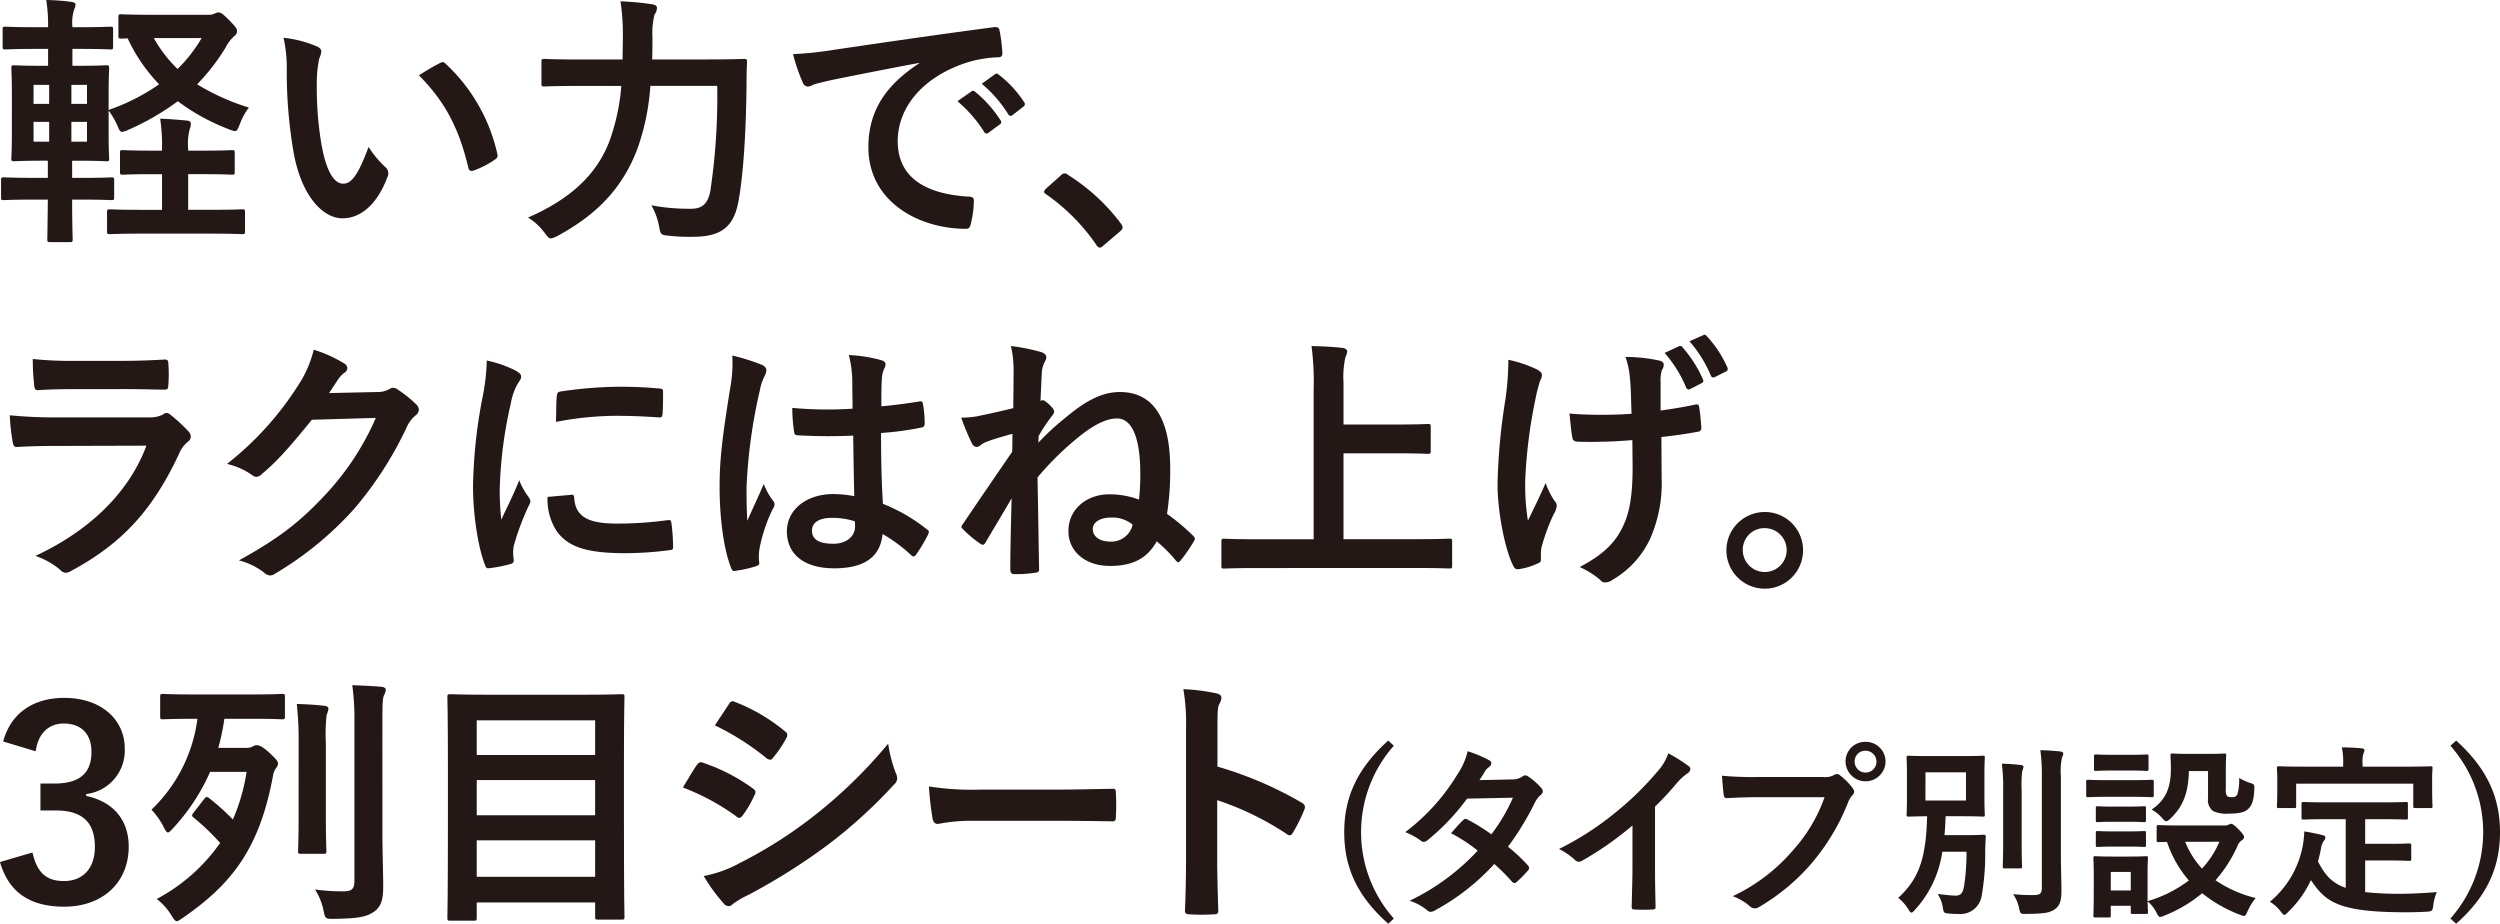 <svg xmlns="http://www.w3.org/2000/svg" width="416.261" height="153.806" viewBox="0 0 416.261 153.806">
  <g id="txt_vezel_point_03" transform="translate(0 0)">
    <path id="パス_26653" data-name="パス 26653" d="M34.677,2.464a2.3,2.3,0,0,0,1.1-.219,1.241,1.241,0,0,1,.572-.177c.352,0,.617.088,1.8,1.277,1.232,1.276,1.32,1.452,1.32,1.848,0,.308-.088.528-.527.88a6.55,6.55,0,0,0-1.408,1.892,34.312,34.312,0,0,1-4.709,6.073,37.668,37.668,0,0,0,8.625,3.873,10,10,0,0,0-1.5,2.728c-.352.836-.441,1.188-.836,1.188a3.91,3.91,0,0,1-1.013-.308,34.771,34.771,0,0,1-8.493-4.664,42.115,42.115,0,0,1-8.229,4.753,3.2,3.2,0,0,1-1.056.352c-.352,0-.485-.352-.836-1.189A14.805,14.805,0,0,0,18.087,18.4v3.872c0,2.685.088,3.873.088,4.137,0,.4-.044.44-.485.44-.307,0-1.5-.088-4.84-.088h-.837v2.86h1.1c3.828,0,5.192-.088,5.457-.088.4,0,.439.044.439.484v2.817c0,.44-.044.484-.439.484-.265,0-1.629-.088-5.457-.088h-1.1c0,4.136.089,6.425.089,6.6,0,.44-.045.484-.484.484H8.361c-.439,0-.483-.044-.483-.484,0-.22.044-2.465.088-6.6H6.029c-3.829,0-5.1.088-5.369.088-.44,0-.484-.044-.484-.484V30.012c0-.44.044-.484.484-.484.265,0,1.54.088,5.369.088H7.966v-2.86H7.173c-3.344,0-4.533.088-4.8.088-.441,0-.485-.044-.485-.44,0-.308.088-1.452.088-4.137V15.446c0-2.64-.088-3.828-.088-4.092,0-.44.044-.484.485-.484.263,0,1.452.088,4.8.088h.836V8.141H6.117c-3.7,0-4.929.089-5.192.089C.484,8.23.44,8.185.44,7.745V4.885c0-.4.044-.44.485-.44.263,0,1.5.088,5.192.088H8.009A27.051,27.051,0,0,0,7.7,0a37.087,37.087,0,0,1,4.181.308c.484.088.7.22.7.44a1.968,1.968,0,0,1-.22.793,7.093,7.093,0,0,0-.309,2.86v.132h1.057c3.7,0,5.017-.088,5.28-.088.4,0,.441.044.441.44v2.86c0,.44-.044.485-.441.485-.263,0-1.584-.089-5.28-.089H12.057v2.817h.793c3.344,0,4.533-.088,4.84-.088.441,0,.485.044.485.484,0,.264-.088,1.452-.088,4.092v2.861a34.143,34.143,0,0,0,8.405-4.269,28.064,28.064,0,0,1-5.237-7.657c-.616.044-.924.044-1.012.044-.485,0-.528-.044-.528-.484V2.86c0-.44.043-.483.528-.483.264,0,1.54.087,5.281.087ZM8.185,14.126h-2.6v3.168h2.6Zm0,6.161h-2.6v3.3h2.6Zm3.7-2.992h2.6V14.127h-2.6Zm2.6,2.992h-2.6v3.3h2.6Zm18.879,4.8c3.7,0,4.929-.088,5.236-.088.441,0,.485.044.485.484V28.6c0,.441-.044.484-.485.484-.307,0-1.54-.087-5.236-.087H31.333v5.94h3.3c4.092,0,5.457-.088,5.721-.088.4,0,.44.044.44.484v3.125c0,.484-.044.528-.44.528-.264,0-1.629-.088-5.721-.088H23.983c-4.092,0-5.412.088-5.677.088-.439,0-.483-.044-.483-.528V35.337c0-.44.044-.484.483-.484.265,0,1.585.088,5.677.088h2.993V29h-1.32c-3.7,0-4.929.087-5.193.087-.44,0-.484-.043-.484-.484V25.48c0-.44.044-.484.484-.484.264,0,1.5.088,5.193.088h1.32v-.22a30,30,0,0,0-.308-5.1c1.584.044,2.948.176,4.444.308.44.044.66.22.66.484a2.3,2.3,0,0,1-.176.924,9.484,9.484,0,0,0-.263,3.345v.264ZM25.612,6.337a21.676,21.676,0,0,0,3.96,5.149,24.634,24.634,0,0,0,4-5.149Z" transform="translate(0 0)" fill="#231815"/>
    <path id="パス_26654" data-name="パス 26654" d="M52.8,7.745c.4.176.7.484.7.792a3.85,3.85,0,0,1-.351,1.232,19.686,19.686,0,0,0-.4,4.312,55.434,55.434,0,0,0,.792,10.034c.616,3.477,1.761,6.469,3.609,6.469,1.408,0,2.508-1.54,4.224-6.117A16.853,16.853,0,0,0,64.2,27.855a1.349,1.349,0,0,1,.308,1.629c-1.673,4.489-4.4,6.865-7.481,6.865-3.433,0-7.041-4.049-8.229-11.486a79.781,79.781,0,0,1-1.056-12.805,23.551,23.551,0,0,0-.529-5.766A19.05,19.05,0,0,1,52.8,7.745m20.419,2.772a1.318,1.318,0,0,1,.484-.176.68.68,0,0,1,.485.264,29.1,29.1,0,0,1,8.625,15.05c.132.572-.132.748-.485.968A14.917,14.917,0,0,1,78.9,28.384c-.528.175-.836.044-.924-.485-1.5-6.292-3.74-10.869-8.23-15.358,1.673-1.056,2.773-1.672,3.477-2.024" transform="translate(0 0)" fill="#231815"/>
    <path id="パス_26655" data-name="パス 26655" d="M108.287,14.3a38.846,38.846,0,0,1-2.2,10.6C103.578,31.42,99.309,35.777,92.8,39.3a4.1,4.1,0,0,1-1.057.4c-.351,0-.571-.265-1.056-.925a9.819,9.819,0,0,0-2.772-2.552c7.173-3.124,11.617-7.3,13.686-13.07a34.711,34.711,0,0,0,1.848-8.845H96.581c-4.225,0-5.677.088-5.9.088-.484,0-.528-.044-.528-.484V10.3c0-.44.044-.484.528-.484.22,0,1.672.088,5.9.088h7.085c0-1.276.044-2.552.044-3.828a35.979,35.979,0,0,0-.4-5.853A46.34,46.34,0,0,1,108.507.7c.66.088.88.308.88.616a1.856,1.856,0,0,1-.4,1.1,12.464,12.464,0,0,0-.352,3.741c0,1.188,0,2.464-.044,3.74h9.241c4.268,0,5.722-.088,6.029-.088.441,0,.528.088.528.529-.087,1.319-.087,2.816-.087,3.96-.088,7.305-.485,14.61-1.365,19.319-.792,4.224-2.948,5.764-7.349,5.808a31.386,31.386,0,0,1-4.225-.175c-1.364-.133-1.364-.177-1.628-1.585a11.041,11.041,0,0,0-1.276-3.476,34.549,34.549,0,0,0,6.6.572c1.629,0,2.773-.616,3.213-2.948A106.4,106.4,0,0,0,119.421,14.3Z" transform="translate(0 0)" fill="#231815"/>
    <path id="パス_26656" data-name="パス 26656" d="M153.035,10.474c-5.369,1.012-10.077,1.936-14.786,2.9-1.672.4-2.112.485-2.772.7a2.558,2.558,0,0,1-.968.352,1.025,1.025,0,0,1-.836-.66,30.647,30.647,0,0,1-1.629-4.752,60.735,60.735,0,0,0,7-.748c5.413-.793,15.1-2.245,26.448-3.741.66-.088.88.176.924.484a25.154,25.154,0,0,1,.484,3.872c0,.529-.264.661-.836.661a19.646,19.646,0,0,0-5.369.968c-7.481,2.552-11.221,7.7-11.221,12.982,0,5.677,4.048,8.757,11.706,9.241.7,0,.967.176.967.66a15.611,15.611,0,0,1-.484,3.785c-.132.66-.307.924-.836.924-7.745,0-16.238-4.445-16.238-13.6,0-6.249,3.124-10.474,8.449-13.95Zm8.713,4.752c.221-.175.4-.131.66.089a20.254,20.254,0,0,1,4.181,4.708.443.443,0,0,1-.132.7l-1.849,1.365a.46.46,0,0,1-.748-.132,21.772,21.772,0,0,0-4.444-5.1Zm3.917-2.86c.264-.176.4-.132.66.088a18.383,18.383,0,0,1,4.181,4.533.509.509,0,0,1-.132.792l-1.761,1.364a.451.451,0,0,1-.748-.132,20.838,20.838,0,0,0-4.4-5.061Z" transform="translate(0 0)" fill="#231815"/>
    <path id="パス_26657" data-name="パス 26657" d="M176.617,29.22a.941.941,0,0,1,.66-.352.886.886,0,0,1,.572.264,32.754,32.754,0,0,1,8.757,8.053c.265.352.309.484.309.66,0,.22-.088.4-.441.7l-2.684,2.288c-.308.264-.484.4-.615.4-.221,0-.4-.088-.617-.44a32.9,32.9,0,0,0-8.317-8.406c-.264-.175-.4-.308-.4-.439s.087-.265.308-.529Z" transform="translate(0 0)" fill="#231815"/>
    <path id="パス_26658" data-name="パス 26658" d="M9.374,74.251c-2.2,0-4.4.044-6.6.177-.4,0-.572-.264-.66-.837a33.024,33.024,0,0,1-.484-4.444,77.867,77.867,0,0,0,8.1.352H24.82a4.84,4.84,0,0,0,2.332-.484.953.953,0,0,1,.572-.265,1.132,1.132,0,0,1,.66.309,25.985,25.985,0,0,1,2.949,2.728,1.3,1.3,0,0,1,.44.924,1.061,1.061,0,0,1-.484.836,5.043,5.043,0,0,0-1.5,2.069c-4.4,9.373-9.461,14.874-17.954,19.45a2.107,2.107,0,0,1-.881.308,1.434,1.434,0,0,1-.968-.527A12.9,12.9,0,0,0,5.9,92.558C14.039,88.773,21.212,82.7,24.38,74.207Zm2.948-9.461c-1.98,0-4.181.044-6.028.176-.441,0-.573-.264-.617-.968a38.6,38.6,0,0,1-.22-4.225,60.42,60.42,0,0,0,7.218.309h7.92c2.861,0,5.193-.132,6.91-.221.4,0,.527.221.527.7a22.1,22.1,0,0,1,0,3.433c0,.748-.132.924-.792.88-1.452,0-3.521-.088-6.2-.088Z" transform="translate(0 0)" fill="#231815"/>
    <path id="パス_26659" data-name="パス 26659" d="M62.705,65.274a4.083,4.083,0,0,0,2.2-.528.884.884,0,0,1,.572-.176,1.282,1.282,0,0,1,.705.264,20.351,20.351,0,0,1,2.992,2.376,1.43,1.43,0,0,1,.572,1.012,1.276,1.276,0,0,1-.528.925,5.268,5.268,0,0,0-1.452,1.892,60.663,60.663,0,0,1-8.714,13.6A55.881,55.881,0,0,1,45.674,95.594a1.19,1.19,0,0,1-.7.22,1.549,1.549,0,0,1-1.012-.484,11.593,11.593,0,0,0-4.181-2.024c6.866-3.784,10.342-6.557,14.655-11.222a44.8,44.8,0,0,0,8.14-12.5l-10.649.309c-3.609,4.444-5.809,6.953-8.317,9.021a1.367,1.367,0,0,1-.924.484,1.061,1.061,0,0,1-.661-.264A11.927,11.927,0,0,0,37.8,77.244a52.225,52.225,0,0,0,11.838-13.07,18.805,18.805,0,0,0,2.6-5.941,21.657,21.657,0,0,1,5.149,2.332.918.918,0,0,1,.44.748.879.879,0,0,1-.484.749,4.761,4.761,0,0,0-1.1,1.188c-.483.748-.924,1.408-1.452,2.2Z" transform="translate(0 0)" fill="#231815"/>
    <path id="パス_26660" data-name="パス 26660" d="M85.759,61.665c.748.4,1.013.661,1.013,1.057,0,.308-.089.44-.661,1.32a10.394,10.394,0,0,0-1.056,3.124A71.247,71.247,0,0,0,83.207,81.38a42.436,42.436,0,0,0,.264,5.149c.924-2.024,1.716-3.476,2.992-6.557A11.477,11.477,0,0,0,88,82.745a1.741,1.741,0,0,1,.309.66,1.211,1.211,0,0,1-.221.7,42.988,42.988,0,0,0-2.508,6.645,5,5,0,0,0-.132,1.364c0,.528.088.88.088,1.232,0,.308-.176.484-.572.572a21.748,21.748,0,0,1-3.609.7c-.308.044-.484-.175-.572-.484-1.232-3.08-2.024-8.669-2.024-13.114a84.027,84.027,0,0,1,1.5-14.434,35.5,35.5,0,0,0,.792-6.556,19.441,19.441,0,0,1,4.709,1.627m9.418,20.727c.351-.043.439.177.439.661.265,3.036,2.377,4.136,7.173,4.136a63.075,63.075,0,0,0,8.4-.572c.441-.044.529,0,.617.572a32.855,32.855,0,0,1,.264,3.785c0,.528,0,.572-.748.66a59.106,59.106,0,0,1-7.174.484c-6.512,0-9.548-1.056-11.441-3.653a9.694,9.694,0,0,1-1.54-5.72ZM92.712,65.934c.044-.528.176-.66.616-.748a70.292,70.292,0,0,1,9.55-.792c2.64,0,4.664.088,6.513.264.924.044,1.011.132,1.011.572,0,1.32,0,2.509-.087,3.741-.044.4-.176.572-.573.528-2.639-.176-4.928-.264-7.173-.264a53.809,53.809,0,0,0-9.989,1.012c.044-2.464.044-3.564.132-4.313" transform="translate(0 0)" fill="#231815"/>
    <path id="パス_26661" data-name="パス 26661" d="M126.944,60.785c.484.265.66.528.66.88a2.25,2.25,0,0,1-.308.969,8.93,8.93,0,0,0-.792,2.42,87.4,87.4,0,0,0-2.2,16.019c0,1.759,0,3.784.132,5.632.88-2.024,1.8-3.917,2.728-6.117a11.708,11.708,0,0,0,1.541,2.773.954.954,0,0,1,.263.616,1.283,1.283,0,0,1-.263.7,26.07,26.07,0,0,0-2.245,6.689,8.309,8.309,0,0,0-.044,2.332c.044.308-.132.44-.528.572a18.42,18.42,0,0,1-3.3.748c-.484.133-.66.088-.88-.528-1.232-3.124-1.892-8.361-1.892-13.421,0-4.225.352-7.746,1.805-16.679a22.207,22.207,0,0,0,.307-5.193,34.459,34.459,0,0,1,5.017,1.584m15.138,11.75a88.994,88.994,0,0,1-9.065-.044c-.572,0-.748-.132-.792-.572a26.948,26.948,0,0,1-.309-4,63.69,63.69,0,0,0,10.035.132c0-1.584-.044-2.992-.044-4.62a18.155,18.155,0,0,0-.573-4.313,24.443,24.443,0,0,1,5.325.837c.484.131.792.351.792.748a1.892,1.892,0,0,1-.264.748,4.957,4.957,0,0,0-.352,1.54c-.088,1.5-.088,2.64-.088,4.664,2.068-.176,4.357-.484,6.249-.792.528-.132.616.044.7.529a17.589,17.589,0,0,1,.264,3.124c0,.4-.175.616-.484.66a49.576,49.576,0,0,1-6.777.924c0,4.929.088,8.009.308,11.794a28.758,28.758,0,0,1,7.3,4.225c.4.263.44.4.221.879a23.823,23.823,0,0,1-2.025,3.389.534.534,0,0,1-.4.264.608.608,0,0,1-.4-.22,26.1,26.1,0,0,0-4.753-3.52c-.352,3.7-2.86,5.72-8.053,5.72-5.061,0-7.877-2.376-7.877-6.161,0-3.608,3.256-6.2,7.7-6.2a18.274,18.274,0,0,1,3.52.352c-.088-3.389-.132-6.6-.176-10.078m-3.564,13.686c-2.068,0-3.3.748-3.3,2.112s.968,2.2,3.565,2.2c2.2,0,3.608-1.275,3.608-2.86a6.2,6.2,0,0,0-.044-.88,12.255,12.255,0,0,0-3.828-.572" transform="translate(0 0)" fill="#231815"/>
    <path id="パス_26662" data-name="パス 26662" d="M173.5,66.638a.7.7,0,0,1,.528.176,6.044,6.044,0,0,1,1.232,1.144.952.952,0,0,1,.264.573,1.185,1.185,0,0,1-.352.7,28.346,28.346,0,0,0-2.245,3.388,8.489,8.489,0,0,1-.044,1.1,40.973,40.973,0,0,1,4.313-4c3.345-2.817,6.118-4.445,9.286-4.445,5.412,0,8.36,4.225,8.36,12.63a46.053,46.053,0,0,1-.528,7.657,35.94,35.94,0,0,1,4.356,3.653c.31.308.353.527.177.792a23.816,23.816,0,0,1-2.332,3.388c-.132.132-.22.22-.351.22-.089,0-.22-.088-.4-.308a23.959,23.959,0,0,0-3.168-3.169c-1.584,2.861-4.006,4.093-7.789,4.093-3.961,0-6.909-2.288-6.909-5.809,0-3.608,2.991-6.117,6.821-6.117a14.1,14.1,0,0,1,4.929.881,37.495,37.495,0,0,0,.219-4.269c0-6.205-1.452-9.241-3.872-9.241-1.628,0-3.565.88-5.942,2.728a49.594,49.594,0,0,0-7.3,7.085c.131,6.557.175,10.914.263,15.314,0,.4-.175.528-.748.572a20.341,20.341,0,0,1-3.431.22c-.4,0-.618-.264-.618-.748,0-2.86.088-6.953.221-11.881-1.319,2.288-2.993,5.06-4.312,7.305-.177.307-.308.44-.485.44a1.091,1.091,0,0,1-.483-.221,18.926,18.926,0,0,1-2.862-2.42c-.131-.132-.218-.22-.218-.352a1.073,1.073,0,0,1,.263-.484c2.992-4.445,5.457-8.009,8.186-12.014.043-1.056.043-2.068.043-2.992-1.716.484-2.992.836-4.269,1.32a4.181,4.181,0,0,0-.968.528,1.3,1.3,0,0,1-.7.352.941.941,0,0,1-.791-.572,40.087,40.087,0,0,1-1.8-4.312,16.843,16.843,0,0,0,2.6-.22c1.453-.309,3.61-.749,6.075-1.365,0-2.068.044-3.344.044-5.852a17.6,17.6,0,0,0-.442-4.489,32.376,32.376,0,0,1,5.062,1.012c.528.176.836.484.836.88a1.634,1.634,0,0,1-.221.66,4.662,4.662,0,0,0-.526,1.716c-.044,1.1-.134,2.641-.222,4.885Zm11.442,19.539c-1.761,0-2.992.792-2.992,1.892,0,1.233,1.1,2.112,2.948,2.112a3.647,3.647,0,0,0,3.695-2.816,5.22,5.22,0,0,0-3.651-1.188" transform="translate(0 0)" fill="#231815"/>
    <path id="パス_26663" data-name="パス 26663" d="M209.443,94.582c-3.961,0-5.325.088-5.589.088-.44,0-.484-.044-.484-.484v-4c0-.44.044-.484.484-.484.264,0,1.628.088,5.589.088h9.285V64.966a45.927,45.927,0,0,0-.352-7.349c1.672.044,3.653.132,5.149.308.439.044.792.308.792.572a2.955,2.955,0,0,1-.309,1.012,15.565,15.565,0,0,0-.307,4.224v6.953h8.625c3.829,0,5.149-.087,5.413-.087.439,0,.484.044.484.483v4c0,.44-.045.484-.484.484-.264,0-1.584-.088-5.413-.088H223.7v14.3h12.013c3.961,0,5.326-.088,5.589-.088.441,0,.485.044.485.484v4c0,.44-.044.484-.485.484-.263,0-1.628-.088-5.589-.088Z" transform="translate(0 0)" fill="#231815"/>
    <path id="パス_26664" data-name="パス 26664" d="M256.568,93.218c0,.308-.131.44-.572.616a10.885,10.885,0,0,1-3.036.924c-.528.089-.748-.044-1.013-.571-1.408-2.817-2.6-9.066-2.6-13.555a100.2,100.2,0,0,1,1.319-14.17,47.419,47.419,0,0,0,.484-6.557,21.626,21.626,0,0,1,4.621,1.541c.7.352.968.66.968.968a1.6,1.6,0,0,1-.263.88,24.672,24.672,0,0,0-.836,3.256,81.917,81.917,0,0,0-1.673,13.2,37.449,37.449,0,0,0,.44,6.954c1.1-2.333,1.892-3.829,2.948-6.293a12.789,12.789,0,0,0,1.453,2.948,1.326,1.326,0,0,1,.4.836,3.308,3.308,0,0,1-.528,1.452,33.133,33.133,0,0,0-1.981,5.369,5.374,5.374,0,0,0-.132,1.144Zm15.226-19.935c-2.332.176-4,.264-5.28.264-.924.044-2.069.044-3.7,0-.616,0-.968-.219-1.012-.7-.176-.88-.264-2.068-.484-4,1.628.176,3.829.22,5.456.22,1.233,0,3.3-.044,4.885-.176-.088-2.2-.088-4.181-.263-5.853a13.7,13.7,0,0,0-.749-3.609,26.786,26.786,0,0,1,5.677.617c.485.131.7.352.7.7a1.773,1.773,0,0,1-.307.88,5.346,5.346,0,0,0-.221,1.848v4.885c1.893-.264,3.785-.572,5.633-.968.528-.133.748-.045.792.4.177,1.1.264,2.156.352,3.3.044.572-.175.748-.572.792-2.112.4-4.049.66-6.073.88l.044,6.777a22.952,22.952,0,0,1-1.936,10.21,15.479,15.479,0,0,1-6.293,6.821,1.966,1.966,0,0,1-1.1.4.915.915,0,0,1-.88-.4,14.524,14.524,0,0,0-3.433-2.157c4.137-2.2,6.117-4.224,7.438-7.3.967-2.245,1.408-5.237,1.364-9.814Zm7.746-15.622a.463.463,0,0,1,.615.176,20.512,20.512,0,0,1,3.389,5.325c.132.308.088.484-.264.66l-1.8.924a.481.481,0,0,1-.748-.264,20.968,20.968,0,0,0-3.565-5.721Zm4.048-1.848c.265-.132.4-.088.616.176a18.593,18.593,0,0,1,3.389,5.149.5.5,0,0,1-.264.748l-1.761.88c-.395.176-.572.044-.7-.22a21.078,21.078,0,0,0-3.564-5.721Z" transform="translate(0 0)" fill="#231815"/>
    <path id="パス_26665" data-name="パス 26665" d="M300.217,91.59a6.382,6.382,0,1,1-6.381-6.337,6.348,6.348,0,0,1,6.381,6.337m-10.034,0a3.653,3.653,0,1,0,3.653-3.652,3.59,3.59,0,0,0-3.653,3.652" transform="translate(0 0)" fill="#231815"/>
    <path id="パス_26666" data-name="パス 26666" d="M.528,123.463C1.8,118.71,5.589,116.2,10.694,116.2c6.116,0,10.077,3.564,10.077,8.449a7.3,7.3,0,0,1-6.425,7.569v.308c4.533.968,7.085,4.005,7.085,8.45,0,5.94-4.312,9.989-10.737,9.989-5.545,0-9.2-2.244-10.694-7.437l5.413-1.585c.748,3.389,2.332,4.753,5.236,4.753,3.169,0,5.15-2.112,5.15-5.676,0-3.829-1.8-6.074-6.513-6.074H6.733V130.46H9.065c4.4,0,6.161-1.893,6.161-5.281,0-3.08-1.8-4.709-4.621-4.709-2.332,0-4.224,1.453-4.664,4.621Z" transform="translate(0 0)" fill="#231815"/>
    <path id="パス_26667" data-name="パス 26667" d="M34.014,133.012c.176-.22.307-.308.4-.308a.82.82,0,0,1,.441.22,38.357,38.357,0,0,1,3.917,3.521,31.633,31.633,0,0,0,2.288-7.921H34.982a33.916,33.916,0,0,1-6.2,9.417c-.4.44-.616.66-.836.66s-.352-.264-.617-.748a12.2,12.2,0,0,0-2.112-3.036,25.465,25.465,0,0,0,7.657-15.139h-.263c-3.873,0-5.194.088-5.457.088-.441,0-.485-.044-.485-.528v-3.212c0-.44.044-.484.485-.484.263,0,1.584.088,5.457.088h8.932c3.873,0,5.194-.088,5.413-.088.441,0,.485.044.485.484v3.212c0,.484-.044.528-.485.528-.219,0-1.54-.088-5.413-.088H37.359a37.665,37.665,0,0,1-1.013,4.841h4.489a2.267,2.267,0,0,0,1.319-.264,1.105,1.105,0,0,1,.617-.176c.4,0,1.012.264,2.2,1.365,1.1,1.055,1.32,1.319,1.32,1.715a1.245,1.245,0,0,1-.307.7,3.056,3.056,0,0,0-.529,1.321c-2.244,12.1-6.821,18-15.05,23.675-.484.308-.748.528-.968.528-.264,0-.484-.308-.924-1.012a9.738,9.738,0,0,0-2.42-2.684,30.18,30.18,0,0,0,10.561-9.33,38.453,38.453,0,0,0-4.357-4.18c-.22-.132-.308-.264-.308-.4a.768.768,0,0,1,.22-.44Zm15.71-9.241a55,55,0,0,0-.308-6.557c1.584.044,3.124.132,4.62.308.441.044.66.264.66.484a3.861,3.861,0,0,1-.307,1.012,29.646,29.646,0,0,0-.132,4.709v12.19c0,3.7.088,5.5.088,5.765,0,.44-.044.484-.528.484h-3.7c-.44,0-.484-.044-.484-.484,0-.308.088-2.069.088-5.765Zm13.95,15.006c0,3.081.132,6.6.132,8.8,0,2.157-.308,3.389-1.584,4.269-1.233.792-2.465,1.1-6.69,1.144-1.364,0-1.364,0-1.671-1.408a10.052,10.052,0,0,0-1.409-3.476,34.107,34.107,0,0,0,4.621.308c1.409,0,1.936-.308,1.936-1.717v-26.4a41.056,41.056,0,0,0-.352-6.205c1.584.043,3.345.132,4.885.264.44.044.7.264.7.484a2.3,2.3,0,0,1-.308.924c-.22.528-.264,1.452-.264,4.445Z" transform="translate(0 0)" fill="#231815"/>
    <path id="パス_26668" data-name="パス 26668" d="M74.978,153.3c-.441,0-.485-.045-.485-.485,0-.308.088-3.124.088-16.282v-8.625c0-8.669-.088-11.53-.088-11.838,0-.44.044-.484.485-.484.308,0,1.848.088,6.117.088H97.377c4.269,0,5.809-.088,6.117-.088.44,0,.484.044.484.484,0,.264-.088,3.125-.088,10.385v9.99c0,13.158.088,15.93.088,16.194,0,.44-.044.484-.484.484H99.577c-.44,0-.484-.044-.484-.484v-2.376H79.378v2.552c0,.44-.044.485-.527.485Zm4.4-27.593H99.093v-5.765H79.378Zm19.715,4.181H79.378v5.853H99.093Zm0,10.034H79.378v6.073H99.093Z" transform="translate(0 0)" fill="#231815"/>
    <path id="パス_26669" data-name="パス 26669" d="M116.03,127.38c.22-.309.439-.528.836-.44a30.556,30.556,0,0,1,8.449,4.312c.308.22.483.4.483.66a1.319,1.319,0,0,1-.175.484,17.951,17.951,0,0,1-1.937,3.345c-.22.264-.395.44-.571.44a.851.851,0,0,1-.529-.264,38.533,38.533,0,0,0-8.889-4.8c1.1-1.76,1.8-3.036,2.333-3.74m7.129,16.326a73.721,73.721,0,0,0,12.057-7.613,80.094,80.094,0,0,0,12.674-12.278,22.037,22.037,0,0,0,1.276,4.929,2.152,2.152,0,0,1,.22.836,1.368,1.368,0,0,1-.484,1.012,82.005,82.005,0,0,1-11.178,10.166,102.167,102.167,0,0,1-13.157,8.272,14.529,14.529,0,0,0-2.553,1.5.975.975,0,0,1-.7.352,1.132,1.132,0,0,1-.88-.528,27.754,27.754,0,0,1-3.257-4.489,20.353,20.353,0,0,0,5.986-2.156m-1.805-26.448c.309-.528.572-.616,1.1-.352a29.892,29.892,0,0,1,8.272,4.885.7.7,0,0,1,.353.572,1.065,1.065,0,0,1-.176.572,18.846,18.846,0,0,1-2.245,3.3.49.49,0,0,1-.44.263,1.137,1.137,0,0,1-.66-.307,42.521,42.521,0,0,0-8.537-5.413c.748-1.145,1.584-2.376,2.332-3.521" transform="translate(0 0)" fill="#231815"/>
    <path id="パス_26670" data-name="パス 26670" d="M162,136.665a28.6,28.6,0,0,0-5.821.528c-.475,0-.792-.264-.91-.924a52.627,52.627,0,0,1-.6-5.325,45.851,45.851,0,0,0,8.554.529h12.75c3.008,0,6.057-.089,9.106-.133.6-.044.713.088.713.617a36.115,36.115,0,0,1,0,4.136c0,.528-.158.7-.713.66-2.97-.044-5.9-.088-8.83-.088Z" transform="translate(0 0)" fill="#231815"/>
    <path id="パス_26671" data-name="パス 26671" d="M202.712,127.644a62.018,62.018,0,0,1,13.994,5.985c.485.264.7.572.485,1.144A26.021,26.021,0,0,1,215.3,138.6c-.176.308-.352.483-.572.483a.677.677,0,0,1-.484-.219,48.711,48.711,0,0,0-11.574-5.633v9.725c0,2.86.088,5.457.176,8.625.044.528-.176.661-.792.661a29.413,29.413,0,0,1-3.916,0c-.616,0-.836-.133-.836-.661.132-3.256.176-5.853.176-8.669V121.263a33.481,33.481,0,0,0-.441-6.513,32.477,32.477,0,0,1,5.5.7c.616.132.836.4.836.748a2.324,2.324,0,0,1-.351,1.012c-.309.573-.309,1.673-.309,4.137Z" transform="translate(0 0)" fill="#231815"/>
    <path id="パス_26672" data-name="パス 26672" d="M232.078,124.169a21.706,21.706,0,0,0,0,28.774l-.925.863c-5.113-4.529-7.332-9.273-7.332-15.25,0-5.915,2.249-10.69,7.332-15.25Z" transform="translate(0 0)" fill="#231815"/>
    <path id="パス_26673" data-name="パス 26673" d="M251.762,129.776a3.015,3.015,0,0,0,1.694-.462.9.9,0,0,1,.525-.216,1.062,1.062,0,0,1,.553.246,10.008,10.008,0,0,1,2.1,1.88.75.75,0,0,1,.246.554.792.792,0,0,1-.339.586,3.861,3.861,0,0,0-.923,1.17,48.2,48.2,0,0,1-4.53,7.456,27.285,27.285,0,0,1,3.327,3.111.613.613,0,0,1,.186.432.6.6,0,0,1-.186.4,18.618,18.618,0,0,1-1.91,1.941.641.641,0,0,1-.369.154.535.535,0,0,1-.339-.185,34.06,34.06,0,0,0-2.988-2.988,37.535,37.535,0,0,1-9.828,7.7,1.681,1.681,0,0,1-.77.277.93.93,0,0,1-.586-.277,8.753,8.753,0,0,0-2.926-1.572,37.356,37.356,0,0,0,11.338-8.348,25.8,25.8,0,0,0-4.437-2.9c.678-.739,1.324-1.541,2.033-2.188a.581.581,0,0,1,.4-.215.806.806,0,0,1,.307.123,30.837,30.837,0,0,1,3.975,2.465,29.748,29.748,0,0,0,3.6-6.1l-7.64.154a37.211,37.211,0,0,1-6.593,6.931,1.1,1.1,0,0,1-.616.278.706.706,0,0,1-.493-.216,12.852,12.852,0,0,0-2.587-1.417,34.366,34.366,0,0,0,8.717-9.674,11.329,11.329,0,0,0,1.664-3.789,19.355,19.355,0,0,1,3.605,1.51.541.541,0,0,1,.339.493.833.833,0,0,1-.37.616,2.593,2.593,0,0,0-.647.647c-.246.431-.431.739-.955,1.54Z" transform="translate(0 0)" fill="#231815"/>
    <path id="パス_26674" data-name="パス 26674" d="M275.57,144.5c0,2.126.03,3.943.092,6.408.031.4-.123.524-.462.524a25.526,25.526,0,0,1-3.08,0c-.339,0-.463-.123-.432-.493.03-2.218.123-4.221.123-6.315v-7.179a53.35,53.35,0,0,1-8.471,5.915.869.869,0,0,1-.463.123.859.859,0,0,1-.647-.308,11.561,11.561,0,0,0-2.649-1.817,49.458,49.458,0,0,0,9.7-6.316,50.04,50.04,0,0,0,6.562-6.438,8.944,8.944,0,0,0,1.941-3.174,27.5,27.5,0,0,1,3.42,2.157.546.546,0,0,1,.246.462.884.884,0,0,1-.431.678,10.192,10.192,0,0,0-1.849,1.694,48.825,48.825,0,0,1-3.6,3.882Z" transform="translate(0 0)" fill="#231815"/>
    <path id="パス_26675" data-name="パス 26675" d="M292.662,132.734c-2,0-3.758.092-5.083.154-.4.031-.524-.185-.586-.616-.091-.617-.215-2.219-.277-3.112a53.915,53.915,0,0,0,5.915.216h11a2.956,2.956,0,0,0,1.7-.308.972.972,0,0,1,.523-.185.716.716,0,0,1,.523.216,11.343,11.343,0,0,1,2.1,2.125,1.052,1.052,0,0,1,.247.616.848.848,0,0,1-.308.586,3.687,3.687,0,0,0-.708,1.2,36.288,36.288,0,0,1-5.977,10.013,34.552,34.552,0,0,1-8.75,7.332,1.49,1.49,0,0,1-.832.277,1.08,1.08,0,0,1-.77-.339,9.175,9.175,0,0,0-2.865-1.694,29.788,29.788,0,0,0,10.074-7.7,25.95,25.95,0,0,0,5.207-8.78Zm21.289-5.915a3.328,3.328,0,0,1-6.655,0,3.249,3.249,0,0,1,3.327-3.3,3.288,3.288,0,0,1,3.328,3.3m-5.146,0A1.818,1.818,0,1,0,310.623,125a1.765,1.765,0,0,0-1.818,1.818" transform="translate(0 0)" fill="#231815"/>
    <path id="パス_26676" data-name="パス 26676" d="M327.867,139.049c1.694,0,2.186-.062,2.372-.062.339,0,.4.062.4.37-.061,1.078-.093,1.879-.093,2.742a39.24,39.24,0,0,1-.585,7.024,3.583,3.583,0,0,1-3.913,3.05,12.778,12.778,0,0,1-1.508-.062c-.832-.092-.894-.062-1.048-.985a5.691,5.691,0,0,0-.863-2.28c1.233.154,2.341.277,2.957.277.925,0,1.264-.4,1.479-1.849a37.16,37.16,0,0,0,.37-5.453H323.4a18.062,18.062,0,0,1-4.56,9.674c-.277.308-.43.462-.585.462s-.277-.184-.523-.585a7.7,7.7,0,0,0-1.664-1.879c3.512-3.235,4.621-6.655,4.806-13.587-2.095.031-2.9.062-3.05.062-.339,0-.369-.031-.369-.339,0-.215.061-.955.061-2.742v-3.974c0-1.786-.061-2.526-.061-2.742,0-.308.03-.338.369-.338.185,0,1.048.061,3.6.061h5.115c2.526,0,3.388-.061,3.6-.061.309,0,.339.03.339.338,0,.216-.062.956-.062,2.742v3.974c0,1.787.062,2.557.062,2.742,0,.308-.03.339-.339.339-.216,0-1.078-.062-3.6-.062h-2.588q-.047,1.665-.185,3.143Zm-7.271-5.761h6.746V128.6H320.6Zm12.939-1.571a32.435,32.435,0,0,0-.216-4.56c1.079.031,2.1.093,3.142.216.309.03.462.154.462.338a2.893,2.893,0,0,1-.214.678,20.905,20.905,0,0,0-.093,3.3v8.5c0,2.618.061,3.881.061,4.066,0,.309-.031.339-.37.339h-2.495c-.308,0-.339-.03-.339-.339,0-.185.062-1.448.062-4.066Zm9.612,10.536c0,2.156.092,4.59.092,6.13,0,1.51-.246,2.4-1.109,3.019-.832.586-1.787.74-4.775.771-.955,0-.955,0-1.171-.986a6.654,6.654,0,0,0-.985-2.31,27.221,27.221,0,0,0,3.419.153c.986,0,1.356-.215,1.356-1.2V129.314a29.868,29.868,0,0,0-.247-4.406c1.109.031,2.249.093,3.327.216.309.031.493.185.493.339a1.464,1.464,0,0,1-.215.646,10.975,10.975,0,0,0-.185,3.143Z" transform="translate(0 0)" fill="#231815"/>
    <path id="パス_26677" data-name="パス 26677" d="M354.97,129.9c2.342,0,3.111-.061,3.3-.061.308,0,.339.03.339.339v2.187c0,.339-.031.37-.339.37-.185,0-.954-.062-3.3-.062h-4.005c-2.342,0-3.111.062-3.266.062-.308,0-.338-.031-.338-.37v-2.187c0-.309.03-.339.338-.339.155,0,.924.061,3.266.061Zm15.4,7.548a1.64,1.64,0,0,0,.678-.123,1.023,1.023,0,0,1,.463-.154c.215,0,.585.277,1.17.863.709.739.955,1.078.955,1.293a.563.563,0,0,1-.339.555,2.128,2.128,0,0,0-.739.955,22.369,22.369,0,0,1-3.666,5.73,20.472,20.472,0,0,0,6.685,2.958,10.115,10.115,0,0,0-1.325,2.156c-.277.585-.369.832-.616.832a2.719,2.719,0,0,1-.708-.216,22.971,22.971,0,0,1-6.254-3.574,23.227,23.227,0,0,1-6.285,3.728,1.882,1.882,0,0,1-.708.216c-.247,0-.37-.216-.648-.77a5.9,5.9,0,0,0-1.448-1.818c.031,1.232.063,1.633.063,1.756,0,.308-.032.339-.339.339h-2.188c-.308,0-.339-.031-.339-.339v-1.016h-3.327v1.6c0,.308-.031.339-.339.339h-2.187c-.339,0-.37-.031-.37-.339,0-.216.061-.925.061-4.653V145.8c0-1.941-.061-2.68-.061-2.9,0-.308.031-.339.37-.339.184,0,.832.062,2.8.062h2.741c2,0,2.619-.062,2.835-.062.307,0,.339.031.339.339,0,.185-.063.924-.063,2.372v4.775a21.115,21.115,0,0,0,6.87-3.45,19.135,19.135,0,0,1-3.635-6.408c-.893,0-1.293.031-1.386.031-.308,0-.339-.031-.339-.37v-2.156c0-.278.031-.308.339-.308.185,0,1.078.061,3.759.061ZM354.6,125.679c2,0,2.588-.062,2.773-.062.339,0,.369.031.369.339v2.064c0,.308-.03.339-.369.339-.185,0-.77-.062-2.773-.062h-2.8c-2,0-2.619.062-2.8.062-.308,0-.339-.031-.339-.339v-2.064c0-.308.031-.339.339-.339.185,0,.8.062,2.8.062Zm-.246,8.625c1.879,0,2.433-.061,2.588-.061.338,0,.37.031.37.308v2c0,.308-.032.338-.37.338-.155,0-.709-.061-2.588-.061H351.92c-1.88,0-2.433.061-2.619.061-.308,0-.339-.03-.339-.338v-2c0-.277.031-.308.339-.308.186,0,.739.061,2.619.061Zm0,4.129c1.879,0,2.433-.062,2.588-.062.338,0,.37.031.37.339v1.972c0,.308-.032.339-.37.339-.155,0-.709-.062-2.588-.062H351.92c-1.88,0-2.433.062-2.619.062-.308,0-.339-.031-.339-.339V138.71c0-.308.031-.339.339-.339.186,0,.739.062,2.619.062Zm-2.9,9.828h3.327V145.18h-3.327Zm13-19.872c-.061,3.882-1.17,6.1-3.018,7.856-.339.339-.555.494-.74.494s-.4-.185-.739-.586a6.311,6.311,0,0,0-1.7-1.355c2.064-1.417,3.2-3.235,3.2-6.717,0-1.386-.062-2.094-.062-2.279,0-.308.032-.339.371-.339.184,0,.739.062,2.71.062h3.082c1.971,0,2.587-.062,2.772-.062.308,0,.339.031.339.339,0,.185-.062.924-.062,2.495v3.2a1.563,1.563,0,0,0,.216,1.048c.153.154.369.185.862.185a.878.878,0,0,0,.832-.432,8.035,8.035,0,0,0,.308-2.772,8.861,8.861,0,0,0,1.817.831c.771.247.741.308.709,1.109-.092,1.849-.4,2.711-1.109,3.3-.523.493-1.509.708-3.142.708a5.344,5.344,0,0,1-2.619-.431,2.27,2.27,0,0,1-.832-2.126v-4.529Zm-.616,11.769a14.671,14.671,0,0,0,2.8,4.467,15.165,15.165,0,0,0,2.9-4.467Z" transform="translate(0 0)" fill="#231815"/>
    <path id="パス_26678" data-name="パス 26678" d="M387.741,136.4c-2.988,0-3.975.061-4.159.061-.339,0-.369-.031-.369-.339v-2.249c0-.308.03-.339.369-.339.184,0,1.171.062,4.159.062h8.688c2.958,0,3.974-.062,4.159-.062.307,0,.339.031.339.339v2.249c0,.308-.032.339-.339.339-.185,0-1.2-.061-4.159-.061H393.81v4.1h3.758c2.527,0,3.359-.062,3.543-.062.339,0,.37.031.37.339v2.249c0,.277-.031.308-.37.308-.184,0-1.016-.061-3.543-.061H393.81v5.268a52.179,52.179,0,0,0,5.946.277c1.756,0,3.943-.123,5.976-.277a8.5,8.5,0,0,0-.585,2.218c-.123.955-.154.955-1.109,1.047-1.171.062-2.4.093-3.635.093-11.029-.031-13.185-1.695-15.62-5.361a17.536,17.536,0,0,1-3.758,5.268c-.308.339-.493.524-.677.524-.155,0-.309-.185-.617-.586a6.687,6.687,0,0,0-1.787-1.6,15.854,15.854,0,0,0,5.731-11.707c1.016.154,2.033.369,2.926.585.431.092.585.215.585.431a.957.957,0,0,1-.277.586,2.564,2.564,0,0,0-.4.955c-.155.862-.339,1.663-.555,2.433,1.109,2.157,2.219,3.574,4.621,4.406V136.4Zm12.878-8.75c2.864,0,3.881-.062,4.066-.062.308,0,.339.031.339.309,0,.215-.061.739-.061,1.6v1.324c0,2.742.061,3.2.061,3.389,0,.308-.031.339-.339.339h-2.526c-.309,0-.339-.031-.339-.339v-3.728h-19.5v3.728c0,.308-.031.339-.37.339h-2.495c-.309,0-.339-.031-.339-.339,0-.216.062-.647.062-3.389v-1.047c0-1.14-.062-1.664-.062-1.879,0-.278.03-.309.339-.309.216,0,1.2.062,4.1.062h6.592v-.277a12.453,12.453,0,0,0-.215-2.927c1.139,0,2.249.062,3.3.154.278.031.463.123.463.308a1.435,1.435,0,0,1-.185.586,5.518,5.518,0,0,0-.123,1.848v.308Z" transform="translate(0 0)" fill="#231815"/>
    <path id="パス_26679" data-name="パス 26679" d="M408.96,123.306c5.053,4.561,7.3,9.334,7.3,15.25,0,5.977-2.218,10.722-7.3,15.25l-.955-.863a21.7,21.7,0,0,0,0-28.773Z" transform="translate(0 0)" fill="#231815"/>
  </g>
</svg>
